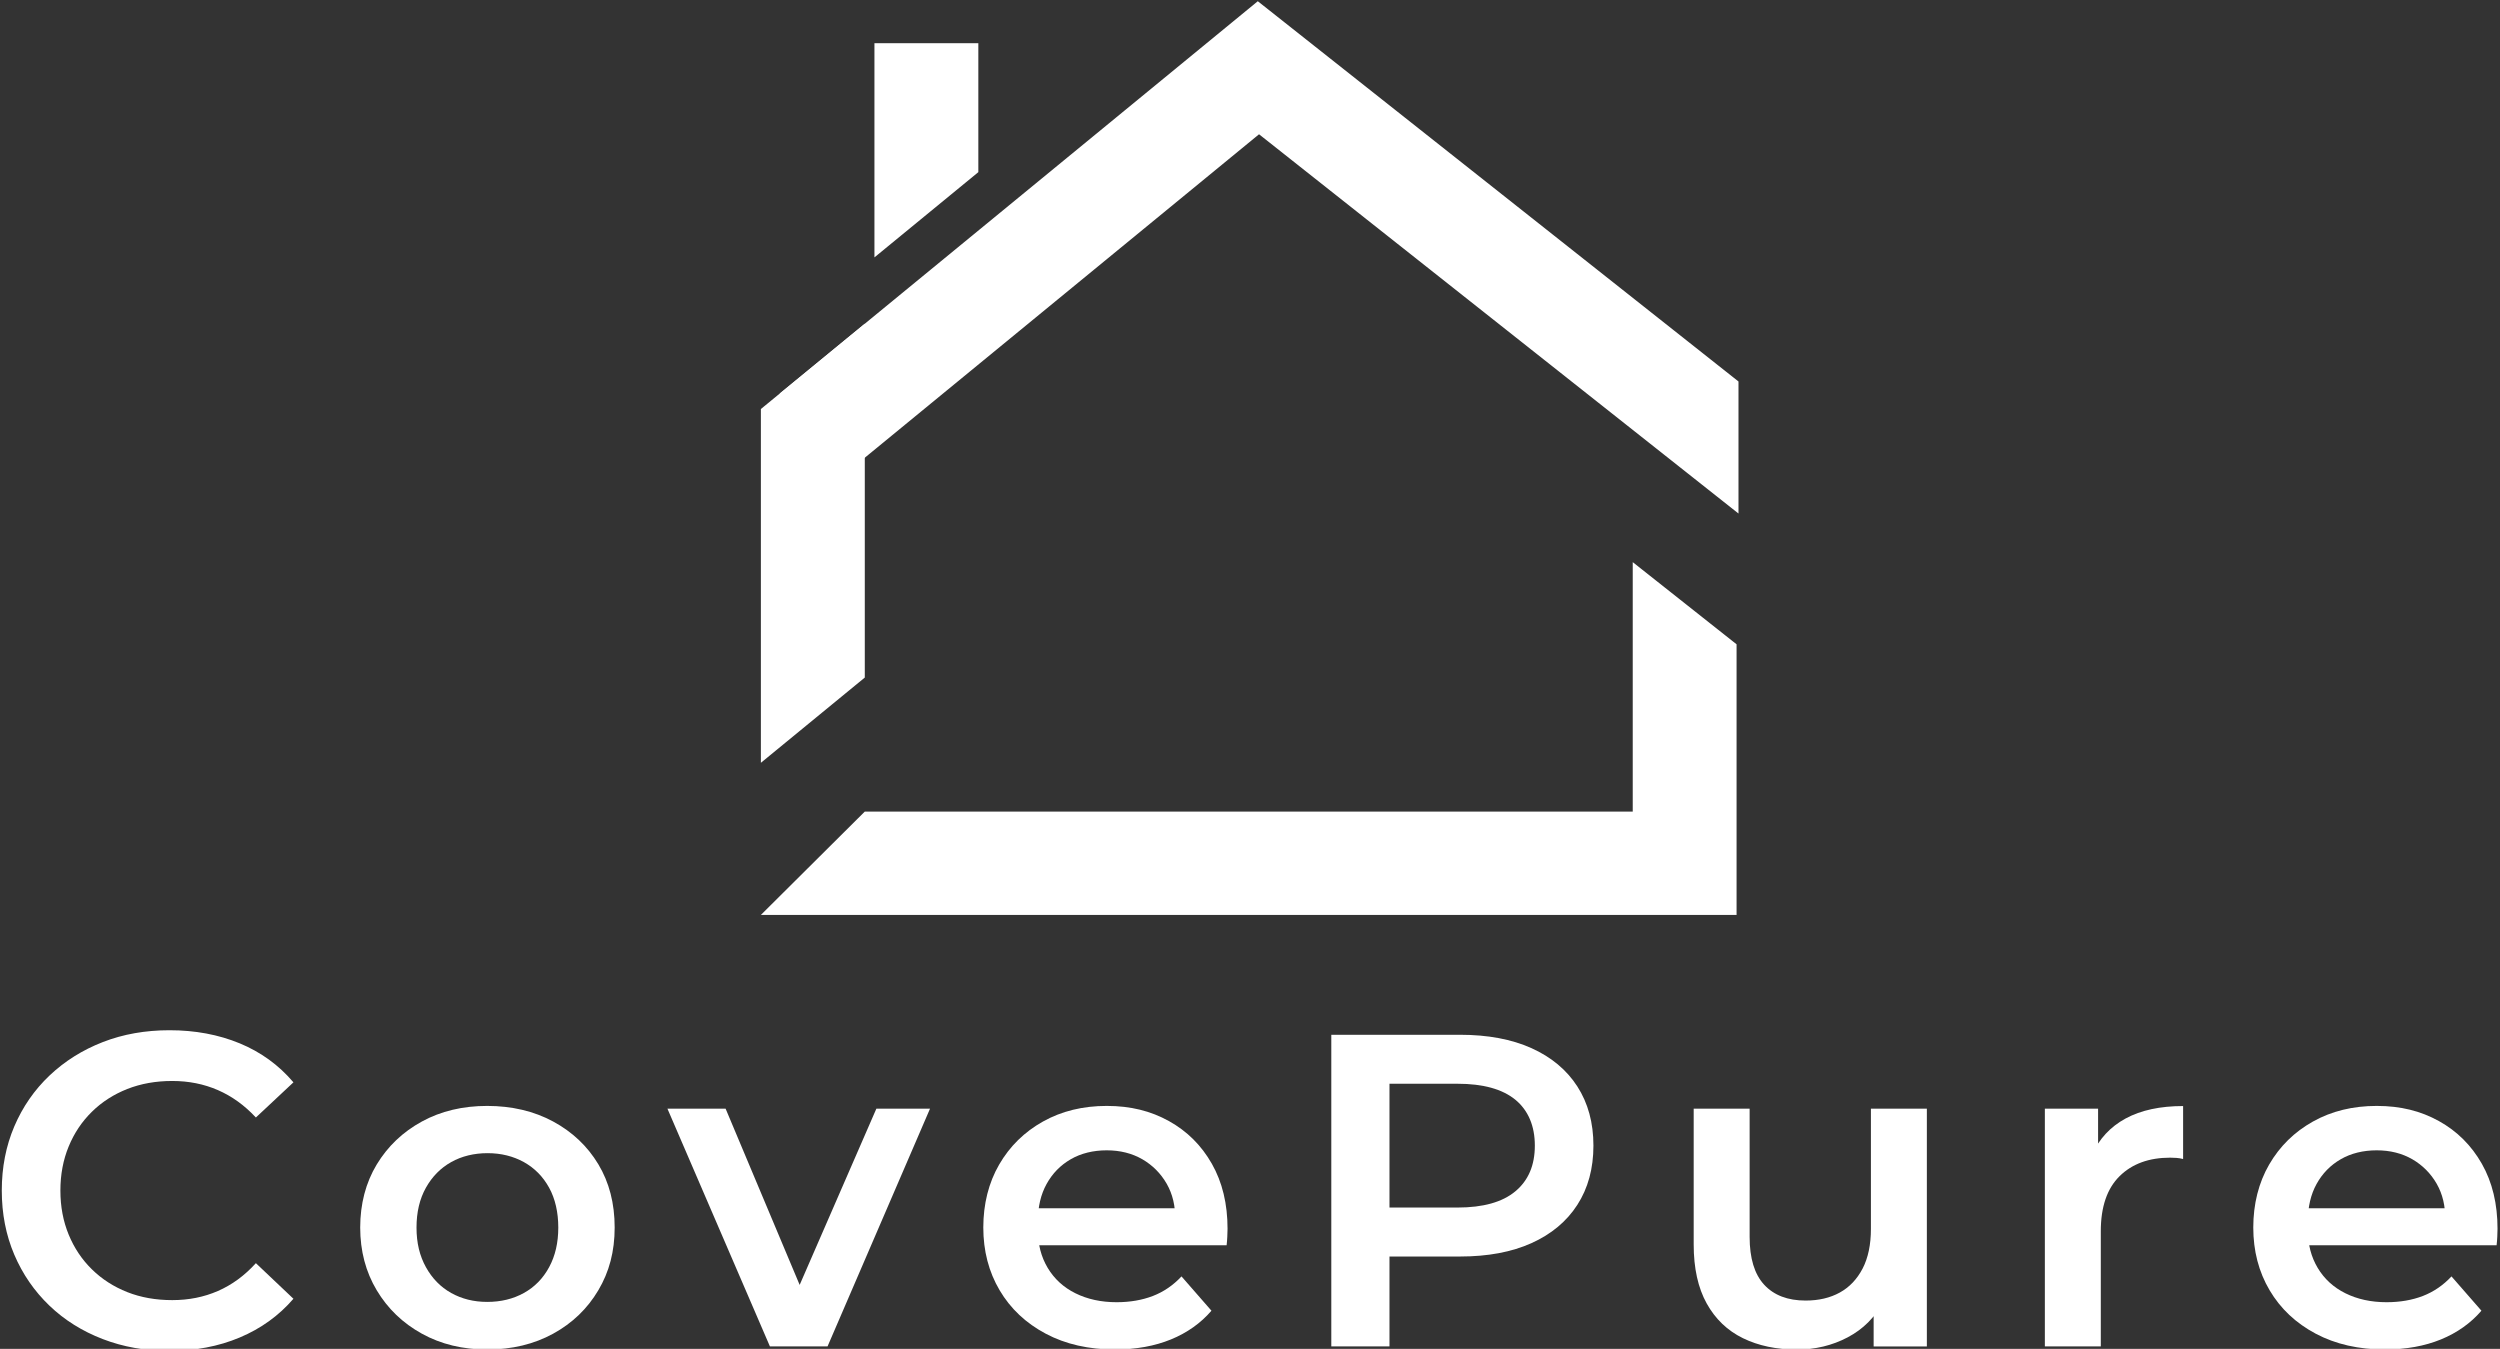 <svg width="215" height="116" viewBox="0 0 215 116" fill="none" xmlns="http://www.w3.org/2000/svg">
<rect x="0" y="0" width="215" height="116" fill="#333333" stroke="none"/>
<g clip-path="url(#clip0_352_2408)">
<path d="M84.137 14.804L75.202 22.135V3.713H84.137V14.804Z" fill="white"/>
<path d="M74.372 58.27L65.436 65.601V35.176L74.372 27.84V58.27Z" fill="white"/>
<path d="M149.345 55.41V78.684H65.436L74.372 69.796H140.415V48.344L149.345 55.41Z" fill="white"/>
<path d="M149.51 32.808L108.171 0.105L67.06 33.841L72.743 40.7L108.277 11.547L149.51 44.164V32.808Z" fill="white"/>
<path d="M14.544 116.175C12.49 116.175 10.59 115.836 8.829 115.158C7.073 114.48 5.545 113.526 4.252 112.287C2.959 111.047 1.948 109.586 1.229 107.901C0.511 106.217 0.154 104.379 0.154 102.387C0.154 100.396 0.511 98.558 1.229 96.873C1.948 95.189 2.959 93.727 4.268 92.487C5.577 91.248 7.105 90.295 8.845 89.617C10.59 88.939 12.501 88.6 14.576 88.6C16.779 88.6 18.797 88.976 20.617 89.728C22.437 90.48 23.975 91.598 25.236 93.081L22.006 96.105C21.032 95.056 19.941 94.272 18.738 93.748C17.53 93.224 16.226 92.964 14.816 92.964C13.405 92.964 12.118 93.192 10.947 93.653C9.781 94.114 8.765 94.765 7.908 95.607C7.046 96.45 6.381 97.445 5.907 98.595C5.434 99.744 5.194 101.005 5.194 102.387C5.194 103.77 5.434 105.03 5.907 106.18C6.381 107.329 7.046 108.325 7.908 109.167C8.765 110.009 9.781 110.661 10.947 111.122C12.112 111.582 13.4 111.81 14.816 111.81C16.231 111.81 17.535 111.551 18.738 111.026C19.941 110.502 21.032 109.707 22.006 108.632L25.236 111.694C23.98 113.15 22.442 114.257 20.617 115.025C18.797 115.793 16.769 116.175 14.539 116.175H14.544Z" fill="white"/>
<path d="M41.898 116.058C39.796 116.058 37.922 115.603 36.283 114.697C34.639 113.791 33.346 112.546 32.398 110.963C31.451 109.379 30.977 107.578 30.977 105.565C30.977 103.552 31.451 101.714 32.398 100.147C33.346 98.579 34.644 97.345 36.283 96.45C37.922 95.554 39.796 95.109 41.898 95.109C44 95.109 45.916 95.554 47.571 96.45C49.226 97.345 50.519 98.568 51.456 100.125C52.392 101.683 52.861 103.494 52.861 105.565C52.861 107.636 52.392 109.384 51.456 110.963C50.519 112.546 49.226 113.791 47.571 114.697C45.916 115.603 44.027 116.058 41.898 116.058ZM41.898 111.964C43.079 111.964 44.128 111.71 45.054 111.196C45.974 110.687 46.703 109.946 47.225 108.976C47.752 108.007 48.013 106.868 48.013 105.571C48.013 104.273 47.752 103.102 47.225 102.144C46.698 101.185 45.974 100.454 45.054 99.94C44.133 99.432 43.09 99.172 41.935 99.172C40.78 99.172 39.711 99.426 38.801 99.94C37.891 100.449 37.167 101.185 36.629 102.144C36.092 103.102 35.82 104.241 35.82 105.571C35.82 106.9 36.092 108.007 36.629 108.976C37.167 109.946 37.891 110.687 38.801 111.196C39.711 111.704 40.743 111.964 41.898 111.964Z" fill="white"/>
<path d="M66.213 115.793L57.4 95.348H62.403L69.981 113.383H67.517L75.367 95.348H79.981L71.168 115.793H66.203H66.213Z" fill="white"/>
<path d="M95.915 116.058C93.632 116.058 91.636 115.603 89.933 114.697C88.225 113.791 86.905 112.546 85.968 110.963C85.032 109.379 84.564 107.578 84.564 105.565C84.564 103.552 85.021 101.714 85.931 100.147C86.841 98.579 88.097 97.345 89.699 96.45C91.301 95.554 93.126 95.109 95.18 95.109C97.235 95.109 98.964 95.544 100.529 96.412C102.093 97.281 103.323 98.505 104.222 100.088C105.122 101.672 105.569 103.537 105.569 105.677C105.569 105.883 105.563 106.111 105.547 106.365C105.537 106.619 105.515 106.863 105.489 107.091H88.368V103.913H102.95L101.066 104.908C101.093 103.733 100.848 102.7 100.337 101.805C99.821 100.909 99.124 100.21 98.24 99.696C97.357 99.188 96.335 98.928 95.18 98.928C94.026 98.928 92.967 99.183 92.083 99.696C91.2 100.205 90.508 100.915 90.008 101.82C89.507 102.726 89.257 103.791 89.257 105.02V105.788C89.257 107.011 89.539 108.097 90.103 109.04C90.668 109.983 91.46 110.714 92.488 111.222C93.515 111.731 94.691 111.99 96.027 111.99C97.181 111.99 98.219 111.81 99.145 111.455C100.066 111.1 100.891 110.539 101.609 109.771L104.185 112.721C103.264 113.791 102.099 114.618 100.704 115.19C99.305 115.762 97.708 116.053 95.915 116.053V116.058Z" fill="white"/>
<path d="M114.492 115.793V88.991H125.572C127.956 88.991 130 89.373 131.708 90.141C133.411 90.909 134.731 92.005 135.652 93.435C136.572 94.865 137.035 96.56 137.035 98.525C137.035 100.491 136.572 102.191 135.652 103.616C134.731 105.046 133.411 106.142 131.708 106.91C130 107.678 127.956 108.06 125.572 108.06H117.265L119.495 105.724V115.793H114.492ZM119.495 106.259L117.265 103.849H125.343C127.547 103.849 129.212 103.383 130.324 102.45C131.442 101.518 131.996 100.21 131.996 98.525C131.996 96.841 131.437 95.501 130.324 94.579C129.207 93.663 127.547 93.202 125.343 93.202H117.265L119.495 90.75V106.259Z" fill="white"/>
<path d="M154.507 116.059C152.762 116.059 151.224 115.735 149.893 115.084C148.558 114.432 147.52 113.437 146.775 112.097C146.03 110.756 145.657 109.067 145.657 107.022V95.343H150.468V106.371C150.468 108.209 150.883 109.581 151.719 110.486C152.554 111.392 153.741 111.848 155.279 111.848C156.407 111.848 157.386 111.62 158.222 111.159C159.057 110.698 159.707 110.01 160.186 109.093C160.659 108.177 160.899 107.038 160.899 105.687V95.348H165.71V115.794H161.133V110.28L161.942 111.964C161.25 113.294 160.234 114.305 158.903 115.01C157.567 115.714 156.109 116.064 154.518 116.064L154.507 116.059Z" fill="white"/>
<path d="M175.858 115.793V95.348H180.435V100.978L179.898 99.331C180.515 97.954 181.484 96.905 182.803 96.19C184.123 95.475 185.773 95.12 187.747 95.12V99.675C187.54 99.622 187.348 99.59 187.173 99.58C186.992 99.569 186.811 99.559 186.635 99.559C184.815 99.559 183.362 100.088 182.287 101.148C181.212 102.207 180.669 103.785 180.669 105.878V115.793H175.858Z" fill="white"/>
<path d="M205.133 116.058C202.85 116.058 200.855 115.603 199.152 114.697C197.443 113.791 196.124 112.546 195.187 110.963C194.25 109.379 193.782 107.578 193.782 105.565C193.782 103.552 194.24 101.714 195.15 100.147C196.06 98.579 197.316 97.345 198.918 96.45C200.519 95.554 202.345 95.109 204.399 95.109C206.453 95.109 208.183 95.544 209.747 96.412C211.312 97.281 212.541 98.505 213.441 100.088C214.34 101.672 214.787 103.537 214.787 105.677C214.787 105.883 214.782 106.111 214.766 106.365C214.755 106.619 214.734 106.863 214.707 107.091H197.587V103.913H212.169L210.285 104.908C210.311 103.733 210.067 102.7 209.556 101.805C209.04 100.909 208.342 100.21 207.459 99.696C206.576 99.188 205.554 98.928 204.399 98.928C203.244 98.928 202.185 99.183 201.302 99.696C200.418 100.205 199.726 100.915 199.226 101.82C198.726 102.726 198.476 103.791 198.476 105.02V105.788C198.476 107.011 198.758 108.097 199.322 109.04C199.886 109.983 200.679 110.714 201.706 111.222C202.733 111.731 203.909 111.99 205.245 111.99C206.4 111.99 207.438 111.81 208.364 111.455C209.284 111.1 210.109 110.539 210.828 109.771L213.403 112.721C212.483 113.791 211.317 114.618 209.923 115.19C208.523 115.762 206.927 116.053 205.133 116.053V116.058Z" fill="white"/>
</g>
<defs>
<clipPath id="clip0_352_2408">
<rect width="215" height="116" fill="white"/>
</clipPath>
</defs>
</svg>
